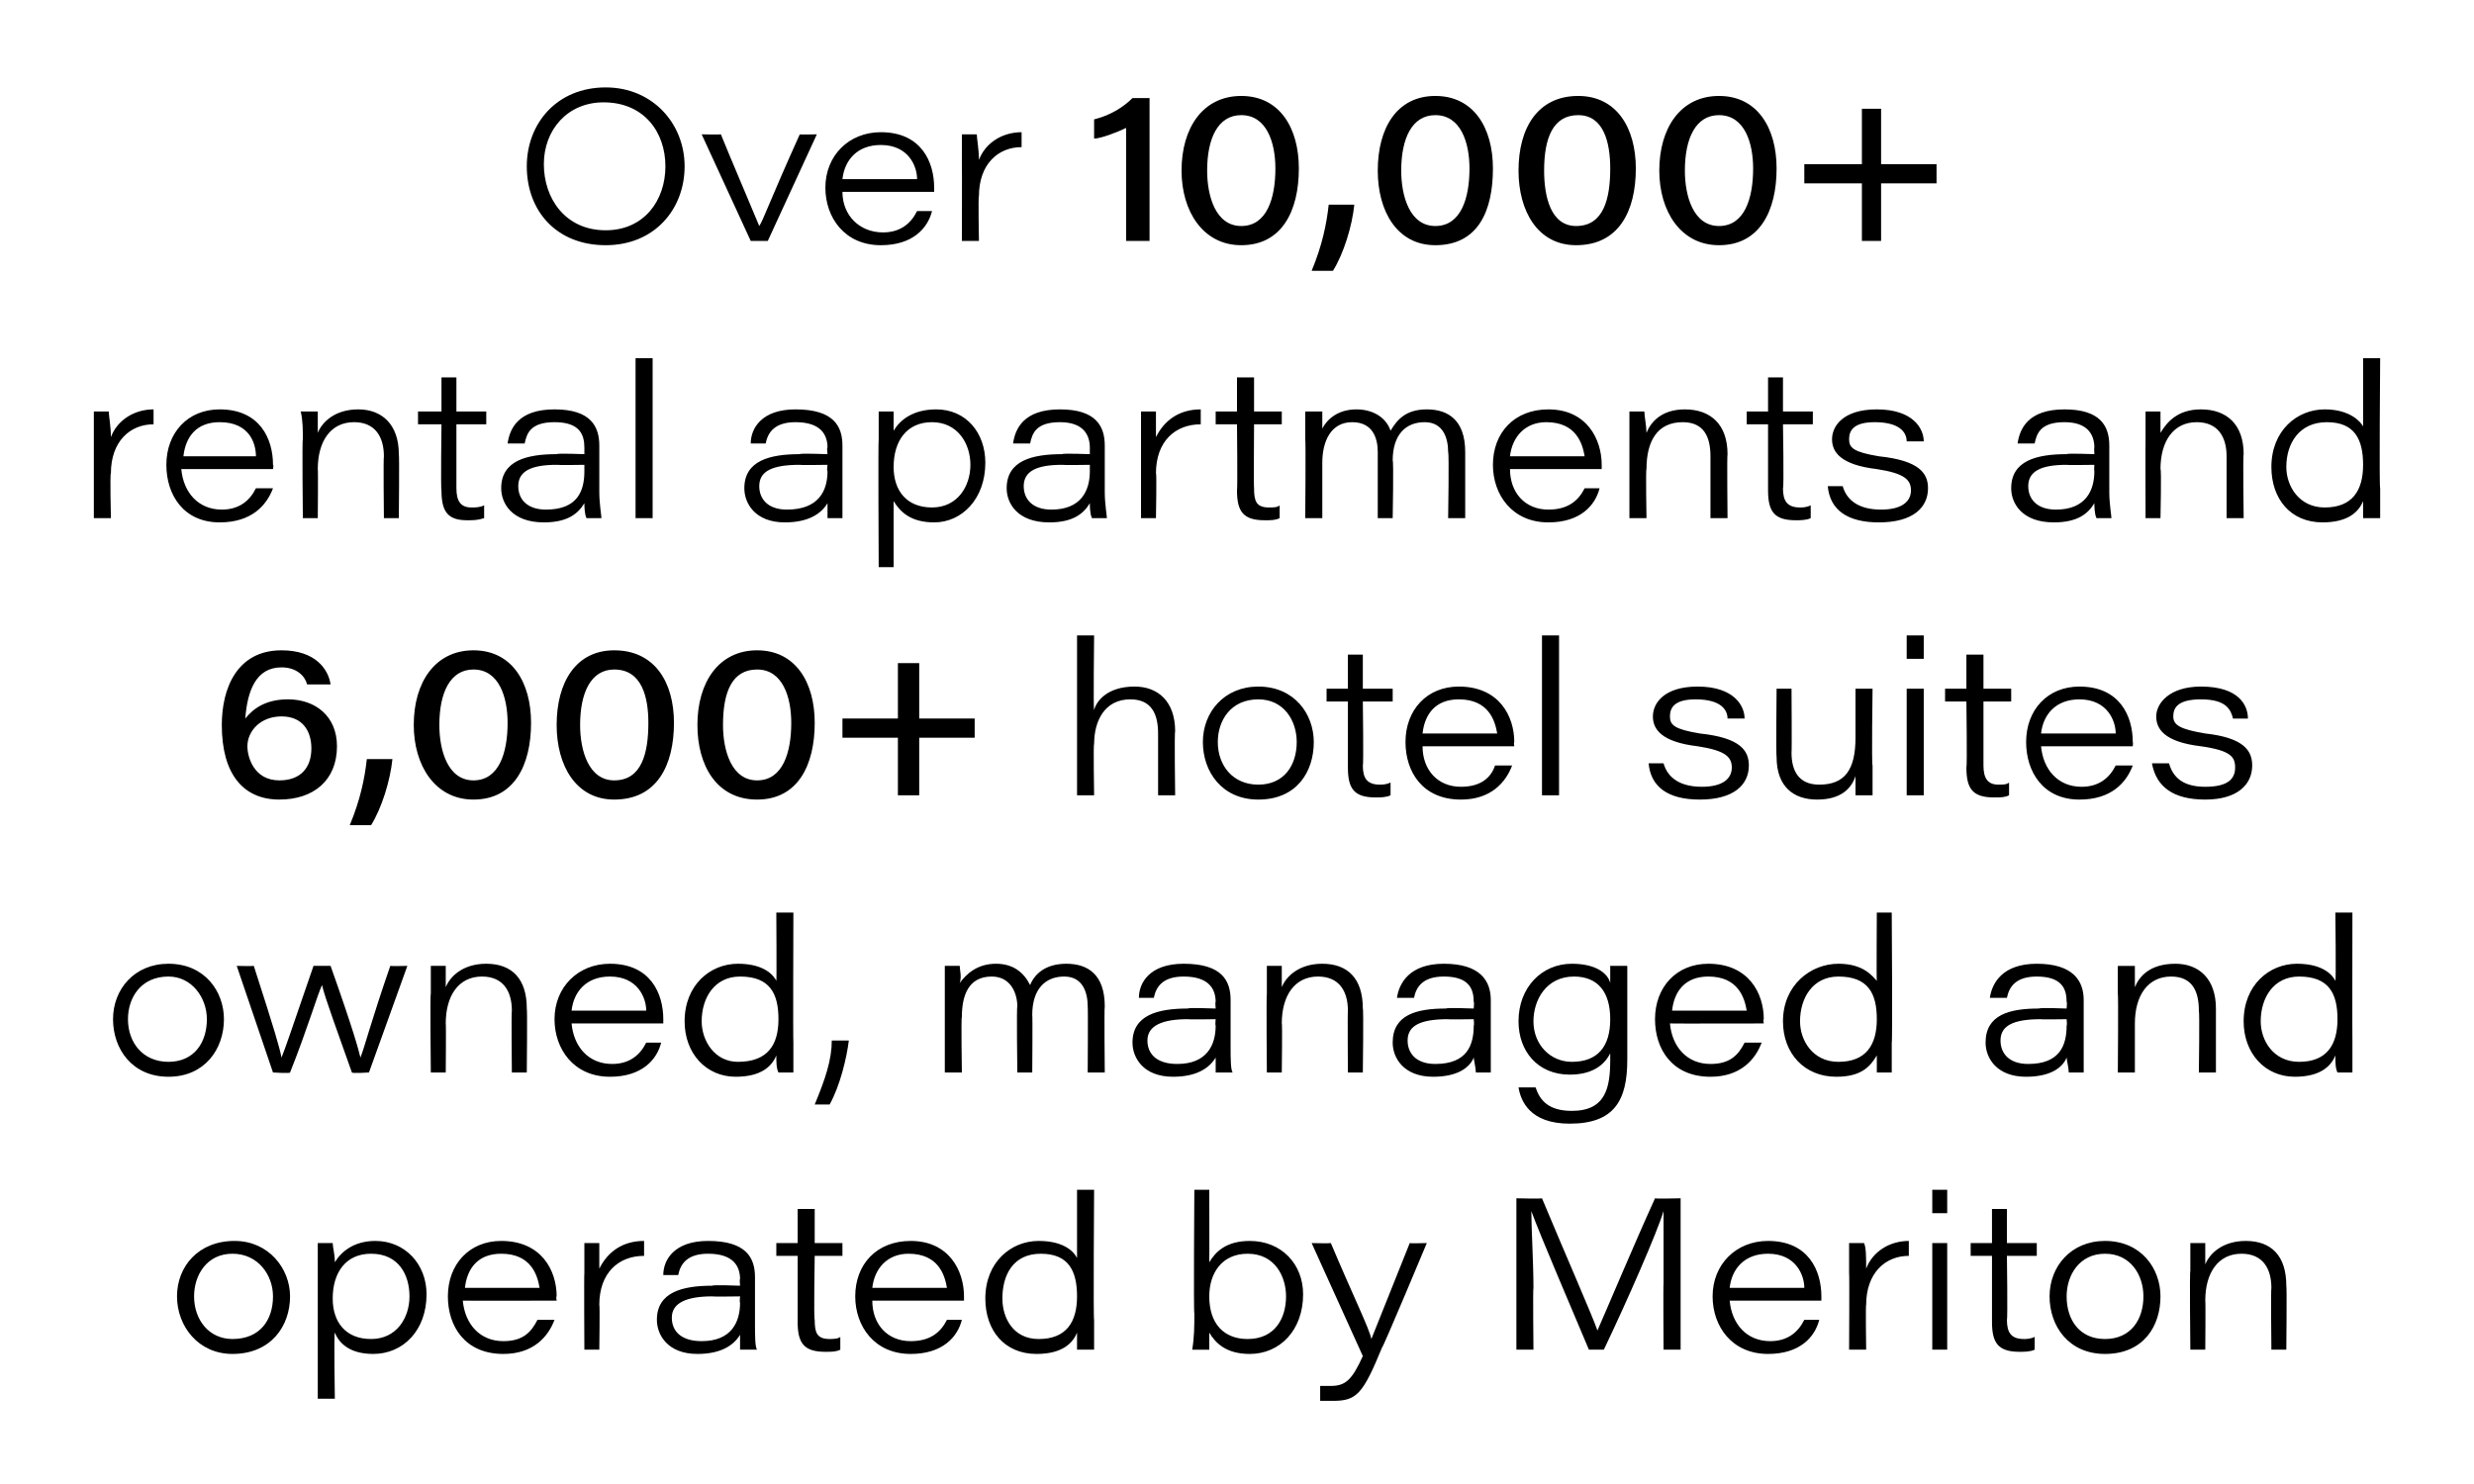 <?xml version="1.0" standalone="no"?><!DOCTYPE svg PUBLIC "-//W3C//DTD SVG 1.1//EN" "http://www.w3.org/Graphics/SVG/1.1/DTD/svg11.dtd"><svg xmlns="http://www.w3.org/2000/svg" version="1.1" width="116px" height="69.6px" viewBox="0 -4 116 69.6" style="top:-4px"><desc>Over 10,000+ rental apartments and 6,000+ hotel suites owned, managed and operated by Meriton</desc><defs/><g id="Polygon7608"><path d="m13.6 56.8c0 1.4-.9 2.7-2.7 2.7c-1.6 0-2.6-1.3-2.6-2.7c0-1.4 1-2.6 2.7-2.6c1.6 0 2.6 1.3 2.6 2.6zm-4.5 0c0 1.1.7 2 1.8 2c1.3 0 1.9-.9 1.9-2c0-1-.7-2-1.9-2c-1.2 0-1.8 1-1.8 2zm5.8 4.8v-7.3h.7c0 .2.1.5.1.9c.3-.5.9-1 1.9-1c1.4 0 2.4 1.1 2.4 2.5c0 1.7-1.1 2.8-2.5 2.8c-1.1 0-1.6-.5-1.8-1c-.05.03 0 3.1 0 3.1h-.8zm2.5-6.8c-1.2 0-1.8.9-1.8 2.1c0 1.1.6 1.9 1.8 1.9c1.2 0 1.8-1 1.8-2c0-1-.5-2-1.8-2zm4.3 2.2c.1 1.1.8 1.9 1.9 1.9c.9 0 1.3-.4 1.6-1h.8c-.3.8-1 1.6-2.4 1.6c-1.8 0-2.6-1.3-2.6-2.7c0-1.5 1-2.6 2.5-2.6c1.9 0 2.6 1.4 2.6 2.6c-.04 0 0 .2 0 .2c0 0-4.35.01-4.4 0zm3.6-.6c-.1-.6-.4-1.6-1.8-1.6c-1.1 0-1.6.7-1.7 1.6h3.5zm2.1-.7v-1.4h.7v1.2c.4-.8 1.1-1.3 2.1-1.3v.7c-1.2 0-2.1.8-2.1 2.3c.03-.03 0 2.1 0 2.1h-.7s-.02-3.61 0-3.6zm8 2.4c0 .5 0 1.1.1 1.2h-.8v-.7c-.3.5-.9.9-2 .9c-1.4 0-1.9-.9-1.9-1.6c0-1.3 1.2-1.6 2.6-1.6c-.01-.05 1.3 0 1.3 0c0 0-.03-.35 0-.3c0-.6-.3-1.2-1.5-1.2c-1 0-1.3.5-1.4 1h-.7c0-.7.5-1.6 2.1-1.6c1.8 0 2.2.8 2.2 1.7v2.2zm-.7-1.3s-1.29.02-1.3 0c-1.2 0-1.9.3-1.9 1c0 .6.4 1.1 1.4 1.1c1.4 0 1.8-.9 1.8-1.8c-.03-.02 0-.3 0-.3zm1.7-2.5h1v-1.6h.8v1.6h1.3v.6h-1.3s-.05 2.98 0 3c0 .6.1.9.7.9c.1 0 .4 0 .5-.1v.6c-.2.1-.4.1-.7.1c-1 0-1.3-.4-1.3-1.4v-3.1h-1v-.6zm4.5 2.7c0 1.1.7 1.9 1.8 1.9c.9 0 1.4-.4 1.7-1h.7c-.2.8-.9 1.6-2.4 1.6c-1.7 0-2.6-1.3-2.6-2.7c0-1.5 1-2.6 2.6-2.6c1.8 0 2.5 1.4 2.5 2.6v.2h-4.3zm3.5-.6c-.1-.6-.4-1.6-1.8-1.6c-1 0-1.6.7-1.7 1.6h3.5zm6.9-4.6s-.04 6.07 0 6.1v1.4h-.8v-.8c-.2.5-.7 1-1.9 1c-1.5 0-2.4-1.1-2.4-2.6c0-1.7 1.2-2.7 2.5-2.7c1.3 0 1.7.6 1.8.8v-3.2h.8zm-2.6 7c1.3 0 1.8-.8 1.8-2c0-1.2-.4-2-1.7-2c-1.3 0-1.8 1-1.8 2.1c0 .9.5 1.9 1.7 1.9zm7.3-7h.7s.01 3.37 0 3.4c.3-.5.8-1 1.9-1c1.5 0 2.5 1.1 2.5 2.5c0 1.7-1.1 2.8-2.5 2.8c-1.1 0-1.6-.5-1.9-1v.8h-.8c.1-.6.1-1.1.1-1.7c-.04 0 0-5.8 0-5.8zm2.5 3c-1.2 0-1.8.9-1.8 2c0 1.3.7 2 1.8 2c1.3 0 1.8-1 1.8-2c0-.9-.5-2-1.8-2zm3.9-.5c1.1 2.6 1.8 4 1.9 4.5l1.8-4.5c0 .02.8 0 .8 0c0 0-2.06 4.93-2.1 4.9c-.9 2.2-1.2 2.5-2.3 2.5h-.6v-.7h.5c.7 0 1-.3 1.5-1.4l-2.4-5.3s.88.02.9 0zM78 56.2v-3.4c-.3 1-1.7 4.2-2.8 6.5h-.7c-.8-1.9-2.3-5.4-2.7-6.5c0 .8.1 2.4.1 3.6c-.03-.02 0 2.9 0 2.9h-.8v-7.1s1.16.03 1.2 0c1 2.4 2.4 5.6 2.6 6.2c.4-.9 1.7-4 2.7-6.2c0 .03 1.2 0 1.2 0v7.1h-.8s-.02-3.12 0-3.1zm3.1.8c.1 1.1.8 1.9 1.9 1.9c.8 0 1.3-.4 1.6-1h.7c-.2.8-.9 1.6-2.4 1.6c-1.7 0-2.6-1.3-2.6-2.7c0-1.5 1.1-2.6 2.6-2.6c1.9 0 2.5 1.4 2.5 2.6v.2h-4.3zm3.5-.6c0-.6-.4-1.6-1.7-1.6c-1.1 0-1.7.7-1.8 1.6h3.5zm2.1-.7v-1.4h.7c.1.2.1.7.1 1.2c.3-.8 1.1-1.3 2-1.3v.7c-1.1 0-2 .8-2 2.3c-.03-.03 0 2.1 0 2.1h-.8s.02-3.61 0-3.6zm3.9-1.4h.7v5h-.7v-5zm0-1.4v-1.1h.7v1.1h-.7zm1.8 1.4h1v-1.6h.7v1.6h1.4v.6h-1.4s.04 2.98 0 3c0 .6.2.9.8.9c.1 0 .3 0 .5-.1v.6c-.2.1-.5.1-.7.1c-1 0-1.3-.4-1.3-1.4v-3.1h-1v-.6zm8.9 2.5c0 1.4-.8 2.7-2.6 2.7c-1.7 0-2.6-1.3-2.6-2.7c0-1.4 1-2.6 2.6-2.6c1.7 0 2.6 1.3 2.6 2.6zm-4.4 0c0 1.1.6 2 1.8 2c1.2 0 1.8-.9 1.8-2c0-1-.6-2-1.8-2c-1.2 0-1.8 1-1.8 2zm5.8-1.2v-1.3h.7v1c.2-.5.8-1.1 1.9-1.1c1.2 0 1.9.7 1.9 2.1c.03 0 0 3 0 3h-.7s-.03-2.85 0-2.9c0-.9-.4-1.6-1.4-1.6c-1.1 0-1.7.9-1.7 2.2c.02-.03 0 2.3 0 2.3h-.7s-.04-3.71 0-3.7z" stroke="none" fill="#000000"/></g><g id="Polygon7607"><path d="m10.5 43.8c0 1.4-.9 2.7-2.6 2.7c-1.7 0-2.6-1.3-2.6-2.7c0-1.4 1-2.6 2.6-2.6c1.7 0 2.6 1.3 2.6 2.6zm-4.5 0c0 1.1.7 2 1.9 2c1.2 0 1.8-.9 1.8-2c0-1-.7-2-1.8-2c-1.3 0-1.9 1-1.9 2zm5.9-2.5c1 3.1 1.2 3.8 1.3 4.3c.2-.5.4-1.1 1.5-4.3h.8c1.1 3.1 1.3 3.9 1.4 4.3c.2-.5.5-1.7 1.4-4.3c.03.02.8 0 .8 0l-1.8 5s-.77.05-.8 0c-.6-1.7-1.3-3.6-1.4-4.1c-.2.4-.7 2.1-1.5 4.1c0 .05-.8 0-.8 0l-1.7-5s.78.02.8 0zm8.3 1.3v-1.3h.7v1c.2-.5.8-1.1 1.9-1.1c1.2 0 1.9.7 1.9 2.1c.03 0 0 3 0 3h-.7s-.03-2.85 0-2.9c0-.9-.4-1.6-1.4-1.6c-1.1 0-1.7.9-1.7 2.2c.02-.03 0 2.3 0 2.3h-.7s-.04-3.71 0-3.7zm6.6 1.4c.1 1.1.8 1.9 1.9 1.9c.8 0 1.3-.4 1.6-1h.7c-.2.8-.9 1.6-2.4 1.6c-1.7 0-2.6-1.3-2.6-2.7c0-1.5 1.1-2.6 2.6-2.6c1.9 0 2.5 1.4 2.5 2.6v.2h-4.3zm3.5-.6c0-.6-.4-1.6-1.7-1.6c-1.1 0-1.7.7-1.8 1.6h3.5zm6.9-4.6s-.02 6.07 0 6.1v1.4h-.7c-.1-.2-.1-.5-.1-.8c-.2.5-.7 1-1.9 1c-1.4 0-2.4-1.1-2.4-2.6c0-1.7 1.2-2.7 2.5-2.7c1.3 0 1.7.6 1.8.8c.02.03 0-3.2 0-3.2h.8zm-2.6 7c1.4 0 1.9-.8 1.9-2c0-1.2-.4-2-1.8-2c-1.2 0-1.8 1-1.8 2.1c0 .9.6 1.9 1.7 1.9zm3.6 2c.5-1.2.8-2.1.8-3h.8c-.1.8-.4 2.1-.9 3h-.7zm6.1-5.2v-1.3h.7c0 .2.1.5 0 .8c.3-.4.8-.9 1.7-.9c.8 0 1.3.4 1.6 1c.2-.5.7-1 1.7-1c1 0 1.8.5 1.8 2c-.03.02 0 3.1 0 3.1h-.8s.02-3.05 0-3.1c0-.6-.2-1.4-1.1-1.4c-.9 0-1.5.6-1.5 1.8c.02 0 0 2.7 0 2.7h-.7s-.04-3.1 0-3.1c0-.6-.3-1.4-1.2-1.4c-1.1 0-1.4.9-1.4 1.9c-.04-.01 0 2.6 0 2.6h-.8v-3.7zm13.4 2.5c0 .5 0 1.1.1 1.2h-.8v-.7c-.3.5-.9.9-2 .9c-1.4 0-1.9-.9-1.9-1.6c0-1.3 1.2-1.6 2.6-1.6c-.01-.05 1.3 0 1.3 0c0 0-.03-.35 0-.3c0-.6-.3-1.2-1.5-1.2c-1 0-1.3.5-1.4 1h-.7c0-.7.5-1.6 2.1-1.6c1.8 0 2.2.8 2.2 1.7v2.2zm-.7-1.3s-1.29.02-1.3 0c-1.2 0-1.9.3-1.9 1c0 .6.4 1.1 1.4 1.1c1.4 0 1.8-.9 1.8-1.8c-.03-.02 0-.3 0-.3zm2.4-1.2v-1.3h.7v1c.2-.5.8-1.1 1.9-1.1c1.2 0 1.9.7 1.9 2.1c.04 0 0 3 0 3h-.7s-.02-2.85 0-2.9c0-.9-.4-1.6-1.4-1.6c-1.1 0-1.7.9-1.7 2.2c.03-.03 0 2.3 0 2.3h-.7s-.03-3.71 0-3.7zm10.5 2.5v1.2h-.7c0-.2-.1-.6-.1-.7c-.2.5-.8.9-1.9.9c-1.4 0-1.9-.9-1.9-1.6c0-1.3 1.1-1.6 2.5-1.6c.04-.05 1.3 0 1.3 0c0 0 .03-.35 0-.3c0-.6-.2-1.2-1.4-1.2c-1 0-1.3.5-1.4 1h-.8c.1-.7.6-1.6 2.2-1.6c1.7 0 2.2.8 2.2 1.7v2.2zm-.8-1.3s-1.24.02-1.2 0c-1.3 0-1.9.3-1.9 1c0 .6.4 1.1 1.3 1.1c1.5 0 1.8-.9 1.8-1.8c.03-.02 0-.3 0-.3zm7.2 1.9c0 1.9-.6 3-2.7 3c-1.9 0-2.3-1.1-2.4-1.7h.8c.2.6.6 1.1 1.7 1.1c1.6 0 1.8-1.1 1.8-2.4v-.3c-.3.6-.9 1-1.9 1c-1.5 0-2.4-1.1-2.4-2.5c0-1.6 1.1-2.7 2.5-2.7c1.2 0 1.7.5 1.8.9v-.8h.8v4.4zm-2.6.1c1.2 0 1.8-.7 1.8-2c0-1.3-.6-2-1.7-2c-1.3 0-1.9 1.1-1.9 2.1c0 1.1.8 1.9 1.8 1.9zm4.6-1.8c.1 1.1.8 1.9 1.9 1.9c.9 0 1.3-.4 1.6-1h.8c-.3.8-1 1.6-2.4 1.6c-1.8 0-2.6-1.3-2.6-2.7c0-1.5 1-2.6 2.5-2.6c1.9 0 2.6 1.4 2.6 2.6c-.04 0 0 .2 0 .2c0 0-4.35.01-4.4 0zm3.6-.6c-.1-.6-.4-1.6-1.8-1.6c-1.1 0-1.6.7-1.7 1.6h3.5zm6.8-4.6s.04 6.07 0 6.1v1.4h-.7v-.8c-.3.5-.7 1-1.9 1c-1.5 0-2.5-1.1-2.5-2.6c0-1.7 1.3-2.7 2.6-2.7c1.2 0 1.6.6 1.8.8c-.02.03 0-3.2 0-3.2h.7zm-2.5 7c1.3 0 1.8-.8 1.8-2c0-1.2-.4-2-1.8-2c-1.2 0-1.8 1-1.8 2.1c0 .9.6 1.9 1.8 1.9zm11.5-.7v1.2h-.7c0-.2-.1-.6-.1-.7c-.2.5-.8.9-1.9.9c-1.4 0-1.9-.9-1.9-1.6c0-1.3 1.1-1.6 2.5-1.6c.05-.05 1.3 0 1.3 0c0 0 .03-.35 0-.3c0-.6-.2-1.2-1.4-1.2c-1 0-1.3.5-1.4 1h-.8c.1-.7.6-1.6 2.2-1.6c1.7 0 2.2.8 2.2 1.7v2.2zm-.8-1.3s-1.23.02-1.2 0c-1.3 0-1.9.3-1.9 1c0 .6.4 1.1 1.3 1.1c1.5 0 1.8-.9 1.8-1.8c.03-.02 0-.3 0-.3zm2.4-1.2v-1.3h.8v1c.2-.5.7-1.1 1.9-1.1c1.1 0 1.9.7 1.9 2.1v3h-.8s.04-2.85 0-2.9c0-.9-.3-1.6-1.3-1.6c-1.1 0-1.7.9-1.7 2.2v2.3h-.8s.03-3.71 0-3.7zm11-3.8s-.01 6.07 0 6.1v1.4h-.7c-.1-.2-.1-.5-.1-.8c-.2.5-.7 1-1.9 1c-1.4 0-2.4-1.1-2.4-2.6c0-1.7 1.2-2.7 2.5-2.7c1.3 0 1.7.6 1.8.8c.04.03 0-3.2 0-3.2h.8zm-2.5 7c1.3 0 1.8-.8 1.8-2c0-1.2-.4-2-1.8-2c-1.2 0-1.8 1-1.8 2.1c0 .9.6 1.9 1.8 1.9z" stroke="none" fill="#000000"/></g><g id="Polygon7606"><path d="m14.4 28.1c-.1-.4-.5-.8-1.2-.8c-1.2 0-1.6 1.1-1.7 2.4c.4-.5 1-.9 2-.9c1.3 0 2.3.8 2.3 2.2c0 1.6-1.1 2.5-2.7 2.5c-1.7 0-2.7-1.2-2.7-3.5c0-1.7.7-3.5 2.8-3.5c1.6 0 2.2.9 2.3 1.6h-1.1zm.2 3c0-.8-.4-1.5-1.4-1.5c-1 0-1.6.7-1.6 1.4c0 .5.3 1.6 1.5 1.6c1 0 1.5-.6 1.5-1.5zm1.8 3.6c.5-1.2.7-2.2.8-3.1h1.2c-.1 1-.5 2.3-1 3.1h-1zm8.5-4.8c0 2-.8 3.6-2.7 3.6c-1.8 0-2.8-1.6-2.8-3.5c0-2 1-3.5 2.8-3.5c1.8 0 2.7 1.5 2.7 3.4zm-4.3.1c0 1.2.4 2.6 1.6 2.6c1.2 0 1.6-1.3 1.6-2.7c0-1.2-.4-2.5-1.6-2.5c-1.1 0-1.6 1.1-1.6 2.6zm11-.1c0 2-.8 3.6-2.8 3.6c-1.8 0-2.7-1.6-2.7-3.5c0-2 .9-3.5 2.7-3.5c1.9 0 2.8 1.5 2.8 3.4zm-4.4.1c0 1.2.4 2.6 1.6 2.6c1.3 0 1.6-1.3 1.6-2.7c0-1.2-.3-2.5-1.6-2.5c-1.1 0-1.6 1.1-1.6 2.6zm11-.1c0 2-.8 3.6-2.7 3.6c-1.9 0-2.8-1.6-2.8-3.5c0-2 1-3.5 2.8-3.5c1.8 0 2.7 1.5 2.7 3.4zm-4.3.1c0 1.2.4 2.6 1.6 2.6c1.2 0 1.6-1.3 1.6-2.7c0-1.2-.4-2.5-1.6-2.5c-1.2 0-1.6 1.1-1.6 2.6zm9.2-2.9v2.6h2.6v.9h-2.6v2.7h-1v-2.7h-2.6v-.9h2.6v-2.6h1zm8.2-1.3s-.04 3.5 0 3.5c.1-.4.6-1.1 1.9-1.1c1.1 0 1.9.7 1.9 2.1c-.04.01 0 3 0 3h-.8v-2.9c0-.9-.3-1.6-1.3-1.6c-1.2 0-1.7 1-1.7 2.1c-.04-.04 0 2.4 0 2.4h-.8v-7.5h.8zm10.3 5c0 1.4-.8 2.7-2.6 2.7c-1.7 0-2.6-1.3-2.6-2.7c0-1.4 1-2.6 2.6-2.6c1.7 0 2.6 1.3 2.6 2.6zm-4.5 0c0 1.1.7 2 1.9 2c1.2 0 1.8-.9 1.8-2c0-1-.6-2-1.8-2c-1.3 0-1.9 1-1.9 2zm5.1-2.5h1v-1.6h.7v1.6h1.4v.6h-1.4s.04 2.98 0 3c0 .6.2.9.8.9c.1 0 .3 0 .5-.1v.6c-.2.1-.5.1-.7.1c-1 0-1.3-.4-1.3-1.4v-3.1h-1v-.6zm4.5 2.7c0 1.1.7 1.9 1.8 1.9c.9 0 1.4-.4 1.6-1h.8c-.3.8-1 1.6-2.4 1.6c-1.8 0-2.6-1.3-2.6-2.7c0-1.5 1-2.6 2.5-2.6c1.9 0 2.6 1.4 2.6 2.6c-.03 0 0 .2 0 .2h-4.3zm3.5-.6c-.1-.6-.4-1.6-1.8-1.6c-1.1 0-1.6.7-1.7 1.6h3.5zm2.1 2.9v-7.5h.8v7.5h-.8zm5.7-1.5c.2.7.8 1.1 1.8 1.1c1 0 1.4-.4 1.4-.9c0-.5-.3-.8-1.6-1c-1.7-.2-2.1-.8-2.1-1.4c0-.6.5-1.4 2.1-1.4c1.7 0 2.2.9 2.2 1.5h-.8c0-.4-.3-.9-1.5-.9c-1 0-1.2.4-1.2.8c0 .4.2.6 1.4.8c1.9.2 2.3.8 2.3 1.5c0 .9-.7 1.6-2.3 1.6c-1.5 0-2.3-.6-2.4-1.7h.7zm9.8.1v1.4h-.8v-.9c-.2.6-.7 1.1-1.8 1.1c-1.1 0-1.9-.6-1.9-2c-.03-.05 0-3.2 0-3.2h.7s.02 3.01 0 3c0 .8.3 1.5 1.3 1.5c1.2 0 1.7-.7 1.7-2.2v-2.3h.8s-.05 3.58 0 3.6zm1.6-3.6h.8v5h-.8v-5zm0-1.4v-1.1h.8v1.1h-.8zm1.8 1.4h1v-1.6h.8v1.6h1.3v.6H93v3c0 .6.2.9.7.9c.2 0 .4 0 .5-.1v.6c-.2.1-.4.1-.7.1c-1 0-1.3-.4-1.3-1.4c.04-.04 0-3.1 0-3.1h-1v-.6zm4.5 2.7c.1 1.1.8 1.9 1.9 1.9c.8 0 1.3-.4 1.6-1h.8c-.3.8-1 1.6-2.5 1.6c-1.7 0-2.5-1.3-2.5-2.7c0-1.5 1-2.6 2.5-2.6c1.9 0 2.5 1.4 2.5 2.6c.02 0 0 .2 0 .2h-4.3zm3.5-.6c0-.6-.4-1.6-1.7-1.6c-1.1 0-1.7.7-1.8 1.6h3.5zm2.5 1.4c.2.7.7 1.1 1.7 1.1c1.1 0 1.4-.4 1.4-.9c0-.5-.2-.8-1.6-1c-1.7-.2-2.1-.8-2.1-1.4c0-.6.6-1.4 2.1-1.4c1.8 0 2.2.9 2.2 1.5h-.7c-.1-.4-.3-.9-1.5-.9c-1.1 0-1.3.4-1.3.8c0 .4.3.6 1.5.8c1.8.2 2.2.8 2.2 1.5c0 .9-.7 1.6-2.2 1.6c-1.5 0-2.3-.6-2.5-1.7h.8z" stroke="none" fill="#000000"/></g><g id="Polygon7605"><path d="m4.4 16.7v-1.4h.7c0 .2.1.7.1 1.2c.3-.8 1.1-1.3 2-1.3v.7c-1.1 0-2 .8-2 2.3c-.05-.03 0 2.1 0 2.1h-.8v-3.6zM8.5 18c.1 1.1.8 1.9 1.9 1.9c.8 0 1.3-.4 1.6-1h.8c-.3.8-1 1.6-2.5 1.6c-1.7 0-2.5-1.3-2.5-2.7c0-1.5 1-2.6 2.5-2.6c1.9 0 2.5 1.4 2.5 2.6c.04 0 0 .2 0 .2H8.5zm3.5-.6c0-.6-.3-1.6-1.7-1.6c-1.1 0-1.6.7-1.7 1.6h3.4zm2.2-.8c0-.4 0-.9-.1-1.3h.8v1c.2-.5.8-1.1 1.9-1.1c1.1 0 1.9.7 1.9 2.1c.03 0 0 3 0 3h-.7s-.03-2.85 0-2.9c0-.9-.4-1.6-1.4-1.6c-1.1 0-1.7.9-1.7 2.2c.02-.03 0 2.3 0 2.3h-.7s-.04-3.71 0-3.7zm5.4-1.3h1.1v-1.6h.7v1.6h1.4v.6h-1.4v3c0 .6.2.9.7.9c.2 0 .4 0 .6-.1v.6c-.3.1-.5.1-.8.1c-.9 0-1.2-.4-1.2-1.4c-.04-.04 0-3.1 0-3.1h-1.1v-.6zm8.5 3.8c0 .5.1 1.1.1 1.2h-.7c-.1-.2-.1-.6-.1-.7c-.3.5-.8.9-1.9.9c-1.5 0-2-.9-2-1.6c0-1.3 1.2-1.6 2.6-1.6c.03-.05 1.3 0 1.3 0v-.3c0-.6-.2-1.2-1.4-1.2c-1.1 0-1.3.5-1.4 1h-.8c.1-.7.5-1.6 2.2-1.6c1.7 0 2.1.8 2.1 1.7v2.2zm-.7-1.3s-1.25.02-1.3 0c-1.2 0-1.8.3-1.8 1c0 .6.4 1.1 1.3 1.1c1.5 0 1.8-.9 1.8-1.8v-.3zm2.4 2.5v-7.5h.8v7.5h-.8zm9.7-1.2v1.2h-.7v-.7c-.3.5-.9.9-2 .9c-1.4 0-1.9-.9-1.9-1.6c0-1.3 1.2-1.6 2.6-1.6c-.02-.05 1.3 0 1.3 0c0 0-.04-.35 0-.3c0-.6-.3-1.2-1.5-1.2c-1 0-1.3.5-1.4 1h-.7c0-.7.5-1.6 2.1-1.6c1.8 0 2.2.8 2.2 1.7v2.2zm-.7-1.3s-1.3.02-1.3 0c-1.3 0-1.9.3-1.9 1c0 .6.4 1.1 1.3 1.1c1.5 0 1.9-.9 1.9-1.8c-.04-.02 0-.3 0-.3zm2.4 4.8s-.03-6.02 0-6v-1.3h.7v.9c.3-.5.9-1 2-1c1.4 0 2.3 1.1 2.3 2.5c0 1.7-1.1 2.8-2.4 2.8c-1.1 0-1.6-.5-1.9-1v3.1h-.7zm2.5-6.8c-1.2 0-1.8.9-1.8 2.1c0 1.1.6 1.9 1.8 1.9c1.2 0 1.8-1 1.8-2c0-1-.6-2-1.8-2zm8.1 3.3c0 .5.1 1.1.1 1.2h-.7c-.1-.2-.1-.6-.1-.7c-.3.5-.8.9-1.9.9c-1.5 0-2-.9-2-1.6c0-1.3 1.2-1.6 2.6-1.6c.01-.05 1.3 0 1.3 0v-.3c0-.6-.3-1.2-1.4-1.2c-1.1 0-1.3.5-1.4 1h-.8c.1-.7.5-1.6 2.2-1.6c1.7 0 2.1.8 2.1 1.7v2.2zm-.7-1.3s-1.27.02-1.3 0c-1.2 0-1.8.3-1.8 1c0 .6.4 1.1 1.3 1.1c1.4 0 1.8-.9 1.8-1.8v-.3zm2.4-1.1v-1.4h.7v1.2c.4-.8 1.1-1.3 2.1-1.3v.7c-1.2 0-2.1.8-2.1 2.3c.04-.03 0 2.1 0 2.1h-.7v-3.6zm3.5-1.4h1v-1.6h.8v1.6h1.3v.6h-1.3s-.02 2.98 0 3c0 .6.1.9.7.9c.2 0 .4 0 .5-.1v.6c-.2.1-.4.1-.7.1c-1 0-1.3-.4-1.3-1.4c.03-.04 0-3.1 0-3.1h-1v-.6zm4.2 1.3v-1.3h.8v.8c.2-.4.7-.9 1.6-.9c.8 0 1.4.4 1.6 1c.3-.5.7-1 1.7-1c1 0 1.8.5 1.8 2v3.1h-.8s.05-3.05 0-3.1c0-.6-.2-1.4-1.1-1.4c-.9 0-1.5.6-1.5 1.8c.05 0 0 2.7 0 2.7h-.7v-3.1c0-.6-.2-1.4-1.2-1.4c-1 0-1.4.9-1.4 1.9v2.6h-.8s.03-3.68 0-3.7zm9.6 1.4c0 1.1.7 1.9 1.8 1.9c.9 0 1.4-.4 1.7-1h.7c-.2.8-.9 1.6-2.4 1.6c-1.7 0-2.6-1.3-2.6-2.7c0-1.5 1-2.6 2.6-2.6c1.8 0 2.5 1.4 2.5 2.6v.2h-4.3zm3.5-.6c-.1-.6-.4-1.6-1.8-1.6c-1 0-1.6.7-1.7 1.6h3.5zm2.1-.8v-1.3h.7c0 .2.1.7.1 1c.2-.5.7-1.1 1.8-1.1c1.2 0 2 .7 2 2.1c-.03 0 0 3 0 3h-.8v-2.9c0-.9-.3-1.6-1.3-1.6c-1.2 0-1.7.9-1.7 2.2c-.04-.03 0 2.3 0 2.3h-.8v-3.7zm5.5-1.3h1v-1.6h.7v1.6h1.4v.6h-1.4s.05 2.98 0 3c0 .6.2.9.8.9c.1 0 .3 0 .5-.1v.6c-.2.1-.5.1-.7.1c-1 0-1.3-.4-1.3-1.4v-3.1h-1v-.6zm4.5 3.5c.2.7.8 1.1 1.8 1.1c1 0 1.4-.4 1.4-.9c0-.5-.3-.8-1.6-1c-1.7-.2-2.1-.8-2.1-1.4c0-.6.5-1.4 2.1-1.4c1.7 0 2.2.9 2.2 1.5h-.8c0-.4-.3-.9-1.5-.9c-1 0-1.2.4-1.2.8c0 .4.2.6 1.4.8c1.9.2 2.3.8 2.3 1.5c0 .9-.7 1.6-2.3 1.6c-1.5 0-2.3-.6-2.4-1.7h.7zm12.5.3c0 .5.1 1.1.1 1.2h-.7c-.1-.2-.1-.6-.1-.7c-.3.5-.8.9-1.9.9c-1.5 0-2-.9-2-1.6c0-1.3 1.2-1.6 2.6-1.6c0-.05 1.3 0 1.3 0c0 0-.02-.35 0-.3c0-.6-.3-1.2-1.4-1.2c-1.1 0-1.3.5-1.4 1h-.8c.1-.7.5-1.6 2.2-1.6c1.7 0 2.1.8 2.1 1.7v2.2zm-.7-1.3s-1.28.02-1.3 0c-1.2 0-1.8.3-1.8 1c0 .6.4 1.1 1.3 1.1c1.4 0 1.8-.9 1.8-1.8c-.02-.02 0-.3 0-.3zm2.4-1.2v-1.3h.7v1c.3-.5.8-1.1 1.9-1.1c1.2 0 2 .7 2 2.1c-.04 0 0 3 0 3h-.8v-2.9c0-.9-.4-1.6-1.4-1.6c-1.1 0-1.7.9-1.7 2.2c.05-.03 0 2.3 0 2.3h-.7s-.01-3.71 0-3.7zm11-3.8s-.05 6.07 0 6.1v1.4h-.8v-.8c-.2.5-.7 1-1.9 1c-1.5 0-2.4-1.1-2.4-2.6c0-1.7 1.2-2.7 2.5-2.7c1.2 0 1.7.6 1.8.8v-3.2h.8zm-2.6 7c1.3 0 1.8-.8 1.8-2c0-1.2-.4-2-1.7-2c-1.3 0-1.9 1-1.9 2.1c0 .9.6 1.9 1.8 1.9z" stroke="none" fill="#000000"/></g><g id="Polygon7604"><path d="m32.1 3.8c0 2-1.4 3.7-3.7 3.7c-2.3 0-3.7-1.6-3.7-3.7c0-2 1.4-3.7 3.7-3.7c2.2 0 3.7 1.7 3.7 3.7zm-6.6-.1c0 1.6 1 3.1 2.9 3.1c1.8 0 2.8-1.4 2.8-3c0-1.6-1-3-2.9-3c-1.7 0-2.8 1.3-2.8 2.9zm8.3-1.4c.4 1 1.6 3.8 1.8 4.3c.2-.3.5-1.2 1.9-4.3c-.02.02.8 0 .8 0l-2.3 5h-.8l-2.3-5s.87.02.9 0zM39.5 5c0 1.1.8 1.9 1.9 1.9c.8 0 1.3-.4 1.6-1h.7c-.2.8-.9 1.6-2.4 1.6c-1.7 0-2.6-1.3-2.6-2.7c0-1.5 1.1-2.6 2.6-2.6c1.9 0 2.5 1.4 2.5 2.6v.2h-4.3zm3.5-.6c0-.6-.4-1.6-1.7-1.6c-1.1 0-1.7.7-1.8 1.6h3.5zm2.1-.7V2.3h.7c0 .2.1.7.1 1.2c.3-.8 1.1-1.3 2-1.3v.7c-1.1 0-2 .8-2 2.3c-.04-.03 0 2.1 0 2.1h-.8s.01-3.61 0-3.6zm7.7 3.6V2c-.4.2-1.2.5-1.5.5v-.9c.8-.2 1.4-.6 1.8-1h.8v6.7h-1.1zm8.1-3.4c0 2-.8 3.6-2.7 3.6c-1.8 0-2.8-1.6-2.8-3.5c0-2 1-3.5 2.8-3.5c1.8 0 2.7 1.5 2.7 3.4zm-4.3.1c0 1.2.4 2.6 1.6 2.6c1.2 0 1.6-1.3 1.6-2.7c0-1.2-.4-2.5-1.6-2.5c-1.1 0-1.6 1.1-1.6 2.6zm4.9 4.7c.5-1.2.7-2.2.8-3.1h1.2c-.1 1-.5 2.3-1 3.1h-1zM70 3.9c0 2-.7 3.6-2.7 3.6c-1.8 0-2.7-1.6-2.7-3.5c0-2 .9-3.5 2.7-3.5C69.1.5 70 2 70 3.9zm-4.3.1c0 1.2.4 2.6 1.6 2.6c1.2 0 1.6-1.3 1.6-2.7c0-1.2-.4-2.5-1.6-2.5c-1.1 0-1.6 1.1-1.6 2.6zm11-.1c0 2-.8 3.6-2.8 3.6c-1.8 0-2.7-1.6-2.7-3.5c0-2 .9-3.5 2.8-3.5c1.8 0 2.7 1.5 2.7 3.4zm-4.3.1c0 1.2.3 2.6 1.5 2.6c1.3 0 1.6-1.3 1.6-2.7c0-1.2-.3-2.5-1.5-2.5c-1.2 0-1.6 1.1-1.6 2.6zm10.9-.1c0 2-.8 3.6-2.7 3.6c-1.8 0-2.8-1.6-2.8-3.5c0-2 1-3.5 2.8-3.5c1.8 0 2.7 1.5 2.7 3.4zM79 4c0 1.2.4 2.6 1.6 2.6c1.2 0 1.6-1.3 1.6-2.7c0-1.2-.4-2.5-1.6-2.5C79.5 1.4 79 2.5 79 4zm9.2-2.9v2.6h2.6v.9h-2.6v2.7h-.9V4.6h-2.7v-.9h2.7V1.1h.9z" stroke="none" fill="#000000"/></g></svg>